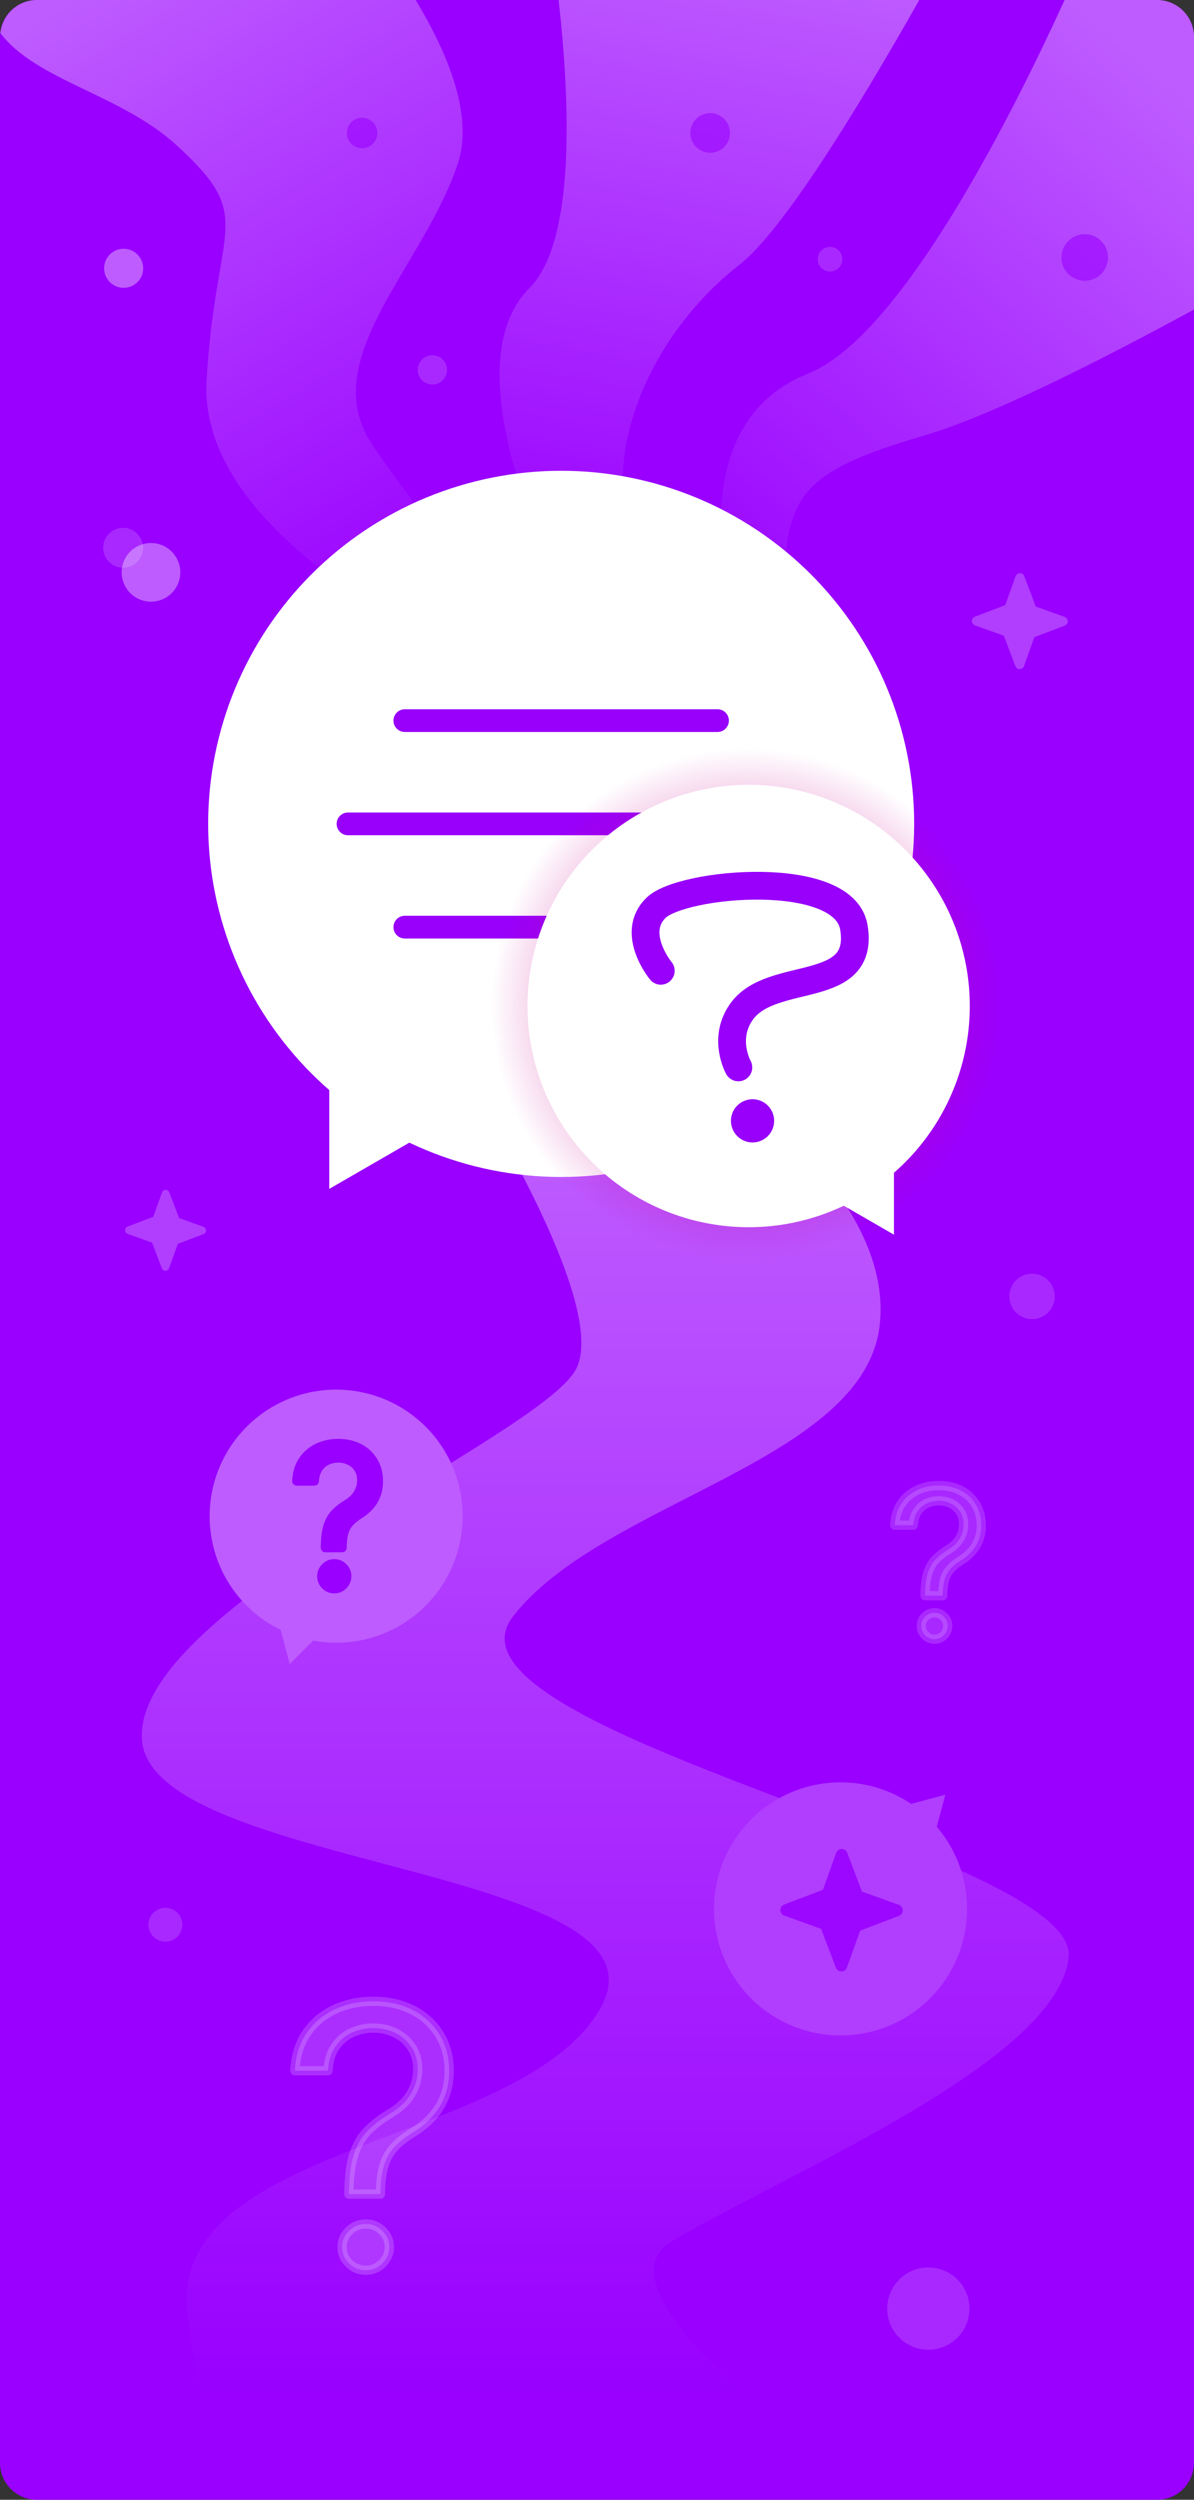 <svg width="258" height="540" viewBox="0 0 258 540" fill="none" xmlns="http://www.w3.org/2000/svg">
<rect x="0" y="0" width="258" height="540" fill="#333333" stroke="none"/>
<path d="M8 0H250C254.432 0 258 3.568 258 8V532C258 536.432 254.432 540 250 540H8C3.568 540 0 536.432 0 532V8C0 3.568 3.568 0 8 0Z" fill="#9900FF"/>
<path opacity="0.36" d="M96.863 226.268C96.863 226.268 132.786 281.208 124.334 296C115.882 310.792 29.244 347.419 30.652 375.594C32.061 403.769 146.169 403.066 129.969 433.354C113.768 463.642 35.583 462.231 40.514 500.268C42.448 515.19 46.334 528.824 50.342 540H189.566C161.624 519.799 130.096 493.032 145.244 484.121C170.646 469.179 228.422 445.27 230.912 422.857C233.402 400.444 91.452 374.048 110.877 349.145C130.302 324.241 186.584 315.774 190.07 286.389C193.557 257.003 152.217 230.605 152.217 230.605L96.863 226.268Z" fill="url(#paint0_linear_33_357)"/>
<path opacity="0.36" d="M230.041 0C219.859 22.34 195.097 72.578 174.631 80.688C148.233 91.147 157.197 126.012 157.197 126.012C157.197 126.012 167.658 143.444 169.152 125.514C170.647 107.583 172.14 102.104 199.533 94.135C214.231 89.859 238.496 77.483 258 66.863V8C258 3.568 254.432 0 250 0H230.041Z" fill="url(#paint1_linear_33_357)"/>
<path d="M197.534 177.974C197.534 198.203 189.498 217.605 175.193 231.909C160.889 246.214 141.488 254.25 121.258 254.25C101.028 254.25 81.627 246.214 67.322 231.909C53.018 217.605 44.981 198.203 44.981 177.974C44.981 167.957 46.954 158.038 50.788 148.784C54.621 139.53 60.239 131.121 67.322 124.038C74.405 116.955 82.814 111.337 92.068 107.503C101.322 103.67 111.241 101.697 121.258 101.697C131.275 101.697 141.193 103.67 150.448 107.503C159.702 111.337 168.11 116.955 175.193 124.038C182.276 131.121 187.895 139.53 191.728 148.784C195.561 158.038 197.534 167.957 197.534 177.974Z" fill="white"/>
<path d="M169.776 177.974C169.776 176.612 168.68 175.516 167.318 175.516H75.198C73.836 175.516 72.74 176.612 72.74 177.974C72.74 179.335 73.836 180.431 75.198 180.431H167.318C168.68 180.431 169.776 179.335 169.776 177.974Z" fill="#9800FC"/>
<path d="M157.496 200.28C157.496 198.918 156.4 197.822 155.039 197.822H87.477C86.116 197.822 85.02 198.918 85.02 200.28C85.02 201.641 86.116 202.737 87.477 202.737H155.039C156.4 202.737 157.496 201.641 157.496 200.28Z" fill="#9800FC"/>
<path d="M157.496 155.668C157.496 154.306 156.4 153.21 155.039 153.21H87.477C86.116 153.21 85.02 154.306 85.02 155.668C85.02 157.029 86.116 158.125 87.477 158.125H155.039C156.4 158.125 157.496 157.029 157.496 155.668Z" fill="#9800FC"/>
<path d="M71.145 231.15V256.823L92.774 244.335L71.145 231.15Z" fill="white"/>
<path d="M106.004 217.059C106.004 224.348 107.44 231.566 110.23 238.301C113.019 245.035 117.108 251.154 122.262 256.308C127.416 261.463 133.535 265.551 140.27 268.341C147.004 271.13 154.222 272.566 161.512 272.566C168.801 272.566 176.019 271.13 182.753 268.341C189.488 265.551 195.607 261.463 200.761 256.308C205.915 251.154 210.004 245.035 212.793 238.301C215.583 231.566 217.019 224.348 217.019 217.059C217.019 202.338 211.171 188.219 200.761 177.81C190.351 167.4 176.233 161.552 161.512 161.552C146.79 161.552 132.672 167.4 122.262 177.81C111.853 188.219 106.004 202.338 106.004 217.059Z" fill="url(#paint2_radial_33_357)"/>
<path d="M113.981 217.316C113.981 229.99 119.016 242.145 127.978 251.106C136.94 260.068 149.094 265.103 161.768 265.103C174.442 265.103 186.597 260.068 195.559 251.106C204.521 242.145 209.555 229.99 209.555 217.316C209.555 211.04 208.319 204.826 205.918 199.029C203.516 193.231 199.996 187.963 195.559 183.525C191.121 179.088 185.853 175.568 180.056 173.166C174.258 170.765 168.044 169.529 161.768 169.529C155.493 169.529 149.279 170.765 143.481 173.166C137.683 175.568 132.415 179.088 127.978 183.525C123.54 187.963 120.02 193.231 117.619 199.029C115.217 204.826 113.981 211.04 113.981 217.316Z" fill="white"/>
<path d="M193.164 250.631V266.715L179.613 258.891L193.164 250.631Z" fill="white"/>
<path d="M142.782 209.708C142.782 209.708 136.128 201.614 141.744 196.114C147.36 190.614 182.354 187.488 184.499 200.301C187.012 215.308 166.816 209.35 160.249 218.515C156.063 224.356 159.548 230.579 159.548 230.579" stroke="#9800FC" stroke-width="6" stroke-miterlimit="1.5" stroke-linecap="round" stroke-linejoin="round"/>
<path d="M167.278 242.123C167.278 242.736 167.157 243.343 166.923 243.91C166.688 244.476 166.344 244.991 165.91 245.424C165.477 245.858 164.962 246.202 164.396 246.437C163.829 246.671 163.222 246.792 162.609 246.792C161.995 246.792 161.388 246.671 160.822 246.437C160.255 246.202 159.74 245.858 159.307 245.424C158.873 244.991 158.529 244.476 158.295 243.91C158.06 243.343 157.939 242.736 157.939 242.123C157.939 240.884 158.431 239.697 159.307 238.821C160.183 237.945 161.37 237.453 162.609 237.453C163.847 237.453 165.035 237.945 165.91 238.821C166.786 239.697 167.278 240.884 167.278 242.123Z" fill="#9800FC"/>
<path d="M99.058 320.449C100.935 327.454 99.953 334.919 96.326 341.199C92.7 347.48 86.727 352.063 79.722 353.941C72.716 355.818 65.252 354.835 58.971 351.209C52.691 347.582 48.107 341.61 46.23 334.604C44.353 327.599 45.336 320.135 48.962 313.854C52.589 307.573 58.561 302.99 65.567 301.113C72.572 299.236 80.036 300.218 86.317 303.845C92.598 307.471 97.181 313.444 99.058 320.449Z" fill="#9900FF"/>
<path d="M60.225 350.591L62.607 359.481L68.938 353.15L60.225 350.591Z" fill="#9900FF"/>
<g opacity="0.36">
<path d="M99.058 320.449C100.935 327.454 99.953 334.919 96.326 341.199C92.7 347.48 86.727 352.063 79.722 353.941C72.716 355.818 65.252 354.835 58.971 351.209C52.691 347.582 48.107 341.61 46.23 334.604C44.353 327.599 45.336 320.135 48.962 313.854C52.589 307.573 58.561 302.99 65.567 301.113C72.572 299.236 80.036 300.218 86.317 303.845C92.598 307.471 97.181 313.444 99.058 320.449Z" fill="white"/>
<path d="M60.225 350.591L62.607 359.481L68.938 353.15L60.225 350.591Z" fill="white"/>
</g>
<path opacity="0.18" d="M75.396 473.975V473.642C75.434 470.106 75.812 467.292 76.53 465.2C77.249 463.108 78.269 461.414 79.592 460.118C80.915 458.822 82.503 457.628 84.356 456.535C85.471 455.869 86.473 455.082 87.361 454.175C88.25 453.249 88.949 452.185 89.459 450.981C89.989 449.778 90.253 448.445 90.253 446.983C90.253 445.168 89.818 443.595 88.949 442.262C88.079 440.929 86.917 439.901 85.461 439.179C84.006 438.457 82.39 438.096 80.613 438.096C79.063 438.096 77.57 438.411 76.133 439.04C74.697 439.67 73.496 440.66 72.532 442.012C71.568 443.363 71.011 445.131 70.86 447.316H63.715C63.866 444.168 64.698 441.475 66.21 439.235C67.741 436.995 69.754 435.282 72.249 434.097C74.763 432.913 77.551 432.32 80.613 432.32C83.94 432.32 86.832 432.968 89.289 434.264C91.765 435.56 93.674 437.337 95.016 439.596C96.377 441.854 97.058 444.428 97.058 447.316C97.058 449.352 96.737 451.194 96.094 452.842C95.47 454.49 94.563 455.961 93.372 457.257C92.2 458.553 90.782 459.701 89.119 460.701C87.456 461.719 86.123 462.793 85.121 463.922C84.119 465.033 83.392 466.357 82.938 467.893C82.484 469.43 82.239 471.346 82.201 473.642V473.975H75.396ZM79.025 490.415C77.626 490.415 76.426 489.924 75.424 488.943C74.423 487.962 73.922 486.786 73.922 485.416C73.922 484.046 74.423 482.87 75.424 481.889C76.426 480.908 77.626 480.417 79.025 480.417C80.424 480.417 81.624 480.908 82.626 481.889C83.628 482.87 84.129 484.046 84.129 485.416C84.129 486.323 83.893 487.156 83.42 487.915C82.966 488.674 82.352 489.285 81.577 489.748C80.821 490.192 79.97 490.415 79.025 490.415Z" fill="white" stroke="white" stroke-width="2" stroke-miterlimit="1.5" stroke-linecap="round" stroke-linejoin="round"/>
<path d="M188.698 438.772C195.704 436.895 201.677 432.312 205.303 426.031C208.929 419.75 209.912 412.286 208.035 405.281C206.158 398.275 201.575 392.302 195.294 388.676C189.013 385.05 181.549 384.067 174.543 385.944C167.538 387.821 161.565 392.404 157.939 398.685C154.312 404.966 153.33 412.43 155.207 419.436C157.084 426.441 161.667 432.414 167.948 436.04C174.229 439.667 181.693 440.649 188.698 438.772Z" fill="#9900FF"/>
<path d="M195.386 390.07L204.276 387.688L201.958 396.337L195.386 390.07Z" fill="#9900FF"/>
<g opacity="0.24">
<path d="M188.698 438.772C195.704 436.895 201.677 432.312 205.303 426.031C208.929 419.75 209.912 412.286 208.035 405.281C206.158 398.275 201.575 392.302 195.294 388.676C189.013 385.05 181.549 384.067 174.543 385.944C167.538 387.821 161.565 392.404 157.939 398.685C154.312 404.966 153.33 412.43 155.207 419.436C157.084 426.441 161.667 432.414 167.948 436.04C174.229 439.667 181.693 440.649 188.698 438.772Z" fill="white"/>
<path d="M195.386 390.07L204.276 387.688L201.958 396.337L195.386 390.07Z" fill="white"/>
</g>
<path d="M70.312 334.327V334.147C70.332 332.237 70.532 330.718 70.912 329.588C71.291 328.458 71.831 327.543 72.531 326.843C73.23 326.143 74.07 325.498 75.049 324.908C75.639 324.548 76.169 324.123 76.638 323.633C77.108 323.133 77.478 322.558 77.748 321.908C78.028 321.258 78.168 320.538 78.168 319.748C78.168 318.769 77.938 317.919 77.478 317.199C77.018 316.479 76.404 315.924 75.634 315.534C74.865 315.144 74.01 314.949 73.07 314.949C72.251 314.949 71.461 315.119 70.702 315.459C69.942 315.799 69.308 316.334 68.798 317.064C68.288 317.794 67.993 318.748 67.913 319.928H64.135C64.215 318.229 64.655 316.774 65.455 315.564C66.264 314.354 67.329 313.429 68.648 312.789C69.977 312.149 71.451 311.829 73.07 311.829C74.83 311.829 76.359 312.179 77.658 312.879C78.967 313.579 79.977 314.539 80.686 315.759C81.406 316.979 81.766 318.369 81.766 319.928C81.766 321.028 81.596 322.023 81.256 322.913C80.926 323.803 80.447 324.598 79.817 325.298C79.197 325.998 78.448 326.618 77.568 327.158C76.689 327.708 75.984 328.288 75.454 328.898C74.924 329.498 74.54 330.213 74.3 331.043C74.06 331.873 73.93 332.907 73.91 334.147V334.327H70.312ZM72.231 343.207C71.491 343.207 70.857 342.942 70.327 342.412C69.797 341.882 69.532 341.247 69.532 340.507C69.532 339.767 69.797 339.132 70.327 338.602C70.857 338.072 71.491 337.807 72.231 337.807C72.971 337.807 73.605 338.072 74.135 338.602C74.665 339.132 74.93 339.767 74.93 340.507C74.93 340.997 74.805 341.447 74.555 341.857C74.315 342.267 73.99 342.597 73.58 342.847C73.18 343.087 72.731 343.207 72.231 343.207Z" fill="#9900FF" stroke="#9900FF" stroke-width="2" stroke-miterlimit="1.5" stroke-linecap="round" stroke-linejoin="round"/>
<path opacity="0.16" d="M199.889 344.7V344.509C199.91 342.489 200.122 340.881 200.525 339.686C200.927 338.491 201.5 337.523 202.242 336.783C202.984 336.042 203.874 335.36 204.913 334.736C205.538 334.355 206.1 333.906 206.598 333.388C207.096 332.859 207.488 332.25 207.775 331.563C208.071 330.875 208.22 330.114 208.22 329.278C208.22 328.242 207.976 327.343 207.488 326.581C207.001 325.819 206.349 325.232 205.533 324.82C204.717 324.407 203.81 324.201 202.814 324.201C201.945 324.201 201.108 324.381 200.302 324.741C199.497 325.1 198.824 325.666 198.283 326.438C197.742 327.21 197.43 328.22 197.345 329.469H193.338C193.423 327.67 193.89 326.131 194.738 324.852C195.596 323.572 196.725 322.593 198.124 321.917C199.534 321.24 201.097 320.901 202.814 320.901C204.68 320.901 206.301 321.271 207.679 322.012C209.068 322.752 210.138 323.767 210.891 325.058C211.654 326.348 212.035 327.818 212.035 329.469C212.035 330.632 211.855 331.685 211.495 332.626C211.145 333.567 210.636 334.408 209.969 335.149C209.311 335.889 208.517 336.545 207.584 337.116C206.651 337.698 205.904 338.311 205.342 338.956C204.78 339.591 204.372 340.347 204.118 341.225C203.863 342.103 203.726 343.198 203.704 344.509V344.7H199.889ZM201.924 354.092C201.139 354.092 200.466 353.812 199.905 353.251C199.343 352.691 199.062 352.019 199.062 351.236C199.062 350.454 199.343 349.782 199.905 349.222C200.466 348.661 201.139 348.381 201.924 348.381C202.708 348.381 203.381 348.661 203.943 349.222C204.505 349.782 204.786 350.454 204.786 351.236C204.786 351.755 204.653 352.231 204.388 352.664C204.134 353.098 203.789 353.447 203.355 353.711C202.931 353.965 202.454 354.092 201.924 354.092Z" fill="white" stroke="white" stroke-width="2" stroke-miterlimit="1.5" stroke-linecap="round" stroke-linejoin="round"/>
<path opacity="0.86" d="M183.066 400.237L186.258 408.619L194.222 411.478C194.467 411.566 194.68 411.727 194.831 411.939C194.981 412.151 195.064 412.405 195.066 412.665C195.069 412.926 194.991 413.181 194.845 413.396C194.698 413.611 194.489 413.776 194.245 413.869L185.863 417.06L183.004 425.024C182.916 425.27 182.755 425.482 182.543 425.633C182.331 425.784 182.077 425.866 181.817 425.869C181.556 425.871 181.301 425.794 181.086 425.647C180.871 425.5 180.706 425.291 180.613 425.047L177.422 416.665L169.458 413.807C169.212 413.719 169 413.558 168.849 413.345C168.698 413.133 168.616 412.88 168.613 412.619C168.611 412.359 168.688 412.104 168.835 411.888C168.982 411.673 169.191 411.508 169.435 411.415L177.816 408.224L180.675 400.26C180.763 400.015 180.924 399.802 181.137 399.651C181.349 399.501 181.602 399.418 181.863 399.416C182.123 399.413 182.378 399.491 182.593 399.637C182.809 399.784 182.974 399.994 183.066 400.237Z" fill="#9900FF"/>
<path opacity="0.36" d="M8 0C3.857 0 0.508 3.129 0.084 7.156C7.903 17.436 26.119 20.37 38.16 31.379C55.593 47.317 46.627 47.815 44.635 82.182C42.642 116.548 99.422 140.953 99.422 140.953L107.889 130.494C107.889 130.494 92.948 114.555 80.496 96.127C68.044 77.699 91.453 57.776 98.924 35.363C102.367 25.034 96.802 11.557 89.818 0H8Z" fill="url(#paint3_linear_33_357)"/>
<path opacity="0.36" d="M120.707 0C123.254 22.801 124.288 52.335 114.365 62.258C97.431 79.192 119.346 122.523 119.346 122.523C119.346 122.523 140.762 130.991 135.781 113.061C130.801 95.13 141.757 71.223 159.687 57.277C169.17 49.902 185.376 23.427 198.639 0H120.707Z" fill="url(#paint4_linear_33_357)"/>
<path opacity="0.36" d="M30.939 57.958C30.939 58.512 30.83 59.061 30.618 59.574C30.406 60.086 30.095 60.551 29.703 60.943C29.311 61.336 28.845 61.646 28.333 61.859C27.82 62.071 27.271 62.18 26.717 62.18C26.162 62.18 25.613 62.071 25.101 61.859C24.589 61.646 24.123 61.336 23.731 60.943C23.339 60.551 23.028 60.086 22.816 59.574C22.604 59.061 22.494 58.512 22.494 57.958C22.494 57.403 22.604 56.854 22.816 56.342C23.028 55.829 23.339 55.364 23.731 54.972C24.123 54.58 24.589 54.269 25.101 54.056C25.613 53.844 26.162 53.735 26.717 53.735C27.271 53.735 27.82 53.844 28.333 54.056C28.845 54.269 29.311 54.58 29.703 54.972C30.095 55.364 30.406 55.829 30.618 56.342C30.83 56.854 30.939 57.403 30.939 57.958Z" fill="white"/>
<path opacity="0.36" d="M38.964 123.639C38.964 125.32 38.296 126.933 37.106 128.122C35.917 129.311 34.305 129.979 32.623 129.979C30.941 129.979 29.329 129.311 28.14 128.122C26.95 126.933 26.282 125.32 26.282 123.639C26.282 122.806 26.446 121.981 26.765 121.212C27.084 120.443 27.551 119.744 28.14 119.155C28.728 118.566 29.427 118.099 30.197 117.781C30.966 117.462 31.79 117.298 32.623 117.298C33.456 117.298 34.28 117.462 35.05 117.781C35.819 118.099 36.518 118.566 37.107 119.155C37.695 119.744 38.162 120.443 38.481 121.212C38.8 121.981 38.964 122.806 38.964 123.639Z" fill="white"/>
<path opacity="0.16" d="M30.916 118.328C30.916 118.895 30.805 119.456 30.588 119.98C30.371 120.503 30.053 120.979 29.652 121.38C29.252 121.78 28.776 122.098 28.253 122.315C27.729 122.532 27.168 122.644 26.601 122.644C25.457 122.644 24.359 122.189 23.55 121.38C22.741 120.571 22.286 119.473 22.286 118.328C22.286 117.184 22.741 116.086 23.55 115.277C24.359 114.468 25.457 114.013 26.601 114.013C27.168 114.013 27.729 114.125 28.253 114.342C28.776 114.559 29.252 114.877 29.652 115.277C30.053 115.678 30.371 116.154 30.588 116.677C30.805 117.201 30.916 117.762 30.916 118.328Z" fill="white"/>
<path opacity="0.24" d="M36.586 257.572L38.696 263.113L43.961 265.003C44.123 265.061 44.264 265.168 44.363 265.308C44.463 265.449 44.517 265.616 44.519 265.788C44.521 265.961 44.469 266.129 44.373 266.271C44.275 266.414 44.137 266.523 43.976 266.584L38.435 268.694L36.545 273.959C36.487 274.121 36.38 274.261 36.24 274.361C36.1 274.461 35.932 274.515 35.76 274.517C35.588 274.518 35.419 274.467 35.277 274.37C35.135 274.273 35.026 274.135 34.964 273.974L32.855 268.433L27.59 266.543C27.427 266.485 27.287 266.378 27.187 266.238C27.087 266.098 27.033 265.93 27.032 265.758C27.03 265.586 27.081 265.417 27.178 265.275C27.275 265.133 27.413 265.023 27.574 264.962L33.115 262.852L35.005 257.587C35.063 257.425 35.17 257.285 35.31 257.185C35.451 257.085 35.618 257.031 35.791 257.029C35.963 257.028 36.131 257.079 36.273 257.176C36.416 257.273 36.525 257.411 36.586 257.572Z" fill="white"/>
<path opacity="0.24" d="M221.323 124.458L223.823 131.025L230.063 133.265C230.255 133.334 230.421 133.46 230.54 133.626C230.658 133.792 230.722 133.991 230.724 134.195C230.726 134.399 230.666 134.599 230.551 134.768C230.436 134.936 230.272 135.065 230.081 135.138L223.514 137.638L221.274 143.878C221.205 144.07 221.079 144.237 220.913 144.355C220.746 144.473 220.548 144.537 220.344 144.539C220.14 144.541 219.94 144.481 219.771 144.366C219.603 144.251 219.473 144.087 219.401 143.896L216.9 137.329L210.661 135.089C210.469 135.02 210.302 134.894 210.184 134.728C210.066 134.562 210.001 134.363 209.999 134.159C209.997 133.955 210.058 133.755 210.173 133.586C210.288 133.418 210.452 133.288 210.643 133.216L217.21 130.716L219.449 124.476C219.518 124.284 219.644 124.117 219.811 123.999C219.977 123.881 220.176 123.816 220.38 123.814C220.584 123.813 220.784 123.873 220.952 123.988C221.121 124.103 221.25 124.267 221.323 124.458Z" fill="white"/>
<path opacity="0.16" d="M227.916 280.046C227.916 281.347 227.399 282.596 226.479 283.516C225.559 284.436 224.311 284.953 223.009 284.953C221.708 284.953 220.459 284.436 219.539 283.516C218.619 282.596 218.102 281.347 218.102 280.046C218.102 278.744 218.619 277.496 219.539 276.576C220.459 275.655 221.708 275.138 223.009 275.138C224.311 275.138 225.559 275.655 226.479 276.576C227.399 277.496 227.916 278.744 227.916 280.046Z" fill="white"/>
<path opacity="0.16" d="M39.398 415.769C39.398 416.74 39.013 417.672 38.326 418.359C37.639 419.045 36.707 419.431 35.736 419.431C34.765 419.431 33.833 419.045 33.147 418.359C32.46 417.672 32.074 416.74 32.074 415.769C32.074 414.798 32.46 413.866 33.147 413.179C33.833 412.493 34.765 412.107 35.736 412.107C36.707 412.107 37.639 412.493 38.326 413.179C39.013 413.866 39.398 414.798 39.398 415.769Z" fill="white"/>
<path opacity="0.16" d="M209.488 498.697C209.488 501.055 208.551 503.317 206.884 504.984C205.216 506.652 202.954 507.589 200.596 507.589C199.428 507.589 198.272 507.359 197.193 506.912C196.114 506.465 195.134 505.81 194.308 504.984C193.483 504.159 192.828 503.179 192.381 502.1C191.934 501.021 191.704 499.865 191.704 498.697C191.704 497.529 191.934 496.373 192.381 495.294C192.828 494.215 193.483 493.235 194.308 492.409C195.134 491.584 196.114 490.929 197.193 490.482C198.272 490.035 199.428 489.805 200.596 489.805C201.764 489.805 202.92 490.035 203.999 490.482C205.078 490.929 206.058 491.584 206.884 492.409C207.709 493.235 208.364 494.215 208.811 495.294C209.258 496.373 209.488 497.529 209.488 498.697Z" fill="white"/>
<path opacity="0.16" d="M96.597 79.903C96.597 80.318 96.515 80.73 96.356 81.114C96.197 81.498 95.964 81.846 95.67 82.14C95.376 82.434 95.027 82.667 94.644 82.826C94.26 82.985 93.848 83.067 93.433 83.067C93.017 83.067 92.606 82.985 92.222 82.826C91.838 82.667 91.489 82.434 91.195 82.14C90.901 81.846 90.668 81.498 90.509 81.114C90.35 80.73 90.268 80.318 90.268 79.903C90.268 79.487 90.35 79.076 90.509 78.692C90.668 78.308 90.901 77.959 91.195 77.665C91.489 77.371 91.838 77.138 92.222 76.979C92.606 76.82 93.017 76.739 93.433 76.739C93.848 76.739 94.26 76.82 94.644 76.979C95.027 77.138 95.376 77.371 95.67 77.665C95.964 77.959 96.197 78.308 96.356 78.692C96.515 79.076 96.597 79.487 96.597 79.903Z" fill="white"/>
<path opacity="0.16" d="M182.015 55.996C182.015 56.703 181.734 57.381 181.234 57.881C180.734 58.381 180.056 58.662 179.349 58.662C178.642 58.662 177.964 58.381 177.464 57.881C176.964 57.381 176.683 56.703 176.683 55.996C176.683 55.289 176.964 54.611 177.464 54.111C177.964 53.611 178.642 53.33 179.349 53.33C180.056 53.33 180.734 53.611 181.234 54.111C181.734 54.611 182.015 55.289 182.015 55.996Z" fill="white"/>
<path opacity="0.6" d="M239.417 55.622C239.417 56.957 238.887 58.236 237.943 59.18C237 60.124 235.72 60.654 234.385 60.654C233.051 60.654 231.771 60.124 230.827 59.18C229.884 58.236 229.354 56.957 229.354 55.622C229.354 54.961 229.484 54.307 229.736 53.696C229.989 53.086 230.36 52.531 230.827 52.064C231.295 51.597 231.849 51.226 232.46 50.973C233.07 50.72 233.725 50.59 234.385 50.59C235.046 50.59 235.701 50.72 236.311 50.973C236.922 51.226 237.476 51.597 237.943 52.064C238.411 52.531 238.781 53.086 239.034 53.696C239.287 54.307 239.417 54.961 239.417 55.622Z" fill="#9900FF"/>
<path opacity="0.6" d="M157.734 28.727C157.735 29.289 157.624 29.847 157.408 30.366C157.193 30.886 156.877 31.359 156.479 31.756C156.082 32.154 155.609 32.47 155.089 32.685C154.57 32.901 154.012 33.012 153.45 33.012C152.887 33.012 152.33 32.901 151.81 32.685C151.29 32.47 150.818 32.154 150.42 31.756C150.022 31.359 149.706 30.886 149.491 30.366C149.276 29.846 149.165 29.289 149.165 28.727C149.165 27.59 149.616 26.5 150.42 25.697C151.223 24.893 152.313 24.442 153.45 24.442C154.586 24.442 155.676 24.893 156.479 25.697C157.283 26.5 157.734 27.59 157.734 28.727Z" fill="#9900FF"/>
<path opacity="0.6" d="M81.53 28.727C81.53 29.159 81.445 29.586 81.28 29.985C81.115 30.384 80.873 30.747 80.567 31.052C80.262 31.358 79.899 31.6 79.5 31.765C79.101 31.93 78.674 32.015 78.242 32.015C77.81 32.015 77.382 31.93 76.983 31.765C76.584 31.6 76.222 31.358 75.916 31.052C75.611 30.747 75.369 30.384 75.203 29.985C75.038 29.586 74.953 29.159 74.953 28.727C74.953 27.855 75.299 27.018 75.916 26.401C76.533 25.785 77.37 25.438 78.242 25.438C79.114 25.438 79.95 25.785 80.567 26.401C81.184 27.018 81.53 27.855 81.53 28.727Z" fill="#9900FF"/>
<defs>
<linearGradient id="paint0_linear_33_357" x1="135.229" y1="245.52" x2="135.229" y2="518.958" gradientUnits="userSpaceOnUse">
<stop stop-color="white"/>
<stop offset="1" stop-color="white" stop-opacity="0"/>
</linearGradient>
<linearGradient id="paint1_linear_33_357" x1="255.752" y1="21.883" x2="153.413" y2="138.809" gradientUnits="userSpaceOnUse">
<stop stop-color="white"/>
<stop offset="1" stop-color="white" stop-opacity="0"/>
</linearGradient>
<radialGradient id="paint2_radial_33_357" cx="0" cy="0" r="1" gradientUnits="userSpaceOnUse" gradientTransform="translate(161.511 217.059) rotate(180) scale(55.507 55.507)">
<stop stop-color="#C90191"/>
<stop offset="1" stop-color="#C90191" stop-opacity="0"/>
</radialGradient>
<linearGradient id="paint3_linear_33_357" x1="11.239" y1="3.013" x2="90.457" y2="134.004" gradientUnits="userSpaceOnUse">
<stop stop-color="white"/>
<stop offset="1" stop-color="white" stop-opacity="0"/>
</linearGradient>
<linearGradient id="paint4_linear_33_357" x1="156.545" y1="-10.241" x2="131.908" y2="129.225" gradientUnits="userSpaceOnUse">
<stop stop-color="white"/>
<stop offset="1" stop-color="white" stop-opacity="0"/>
</linearGradient>
</defs>
</svg>
